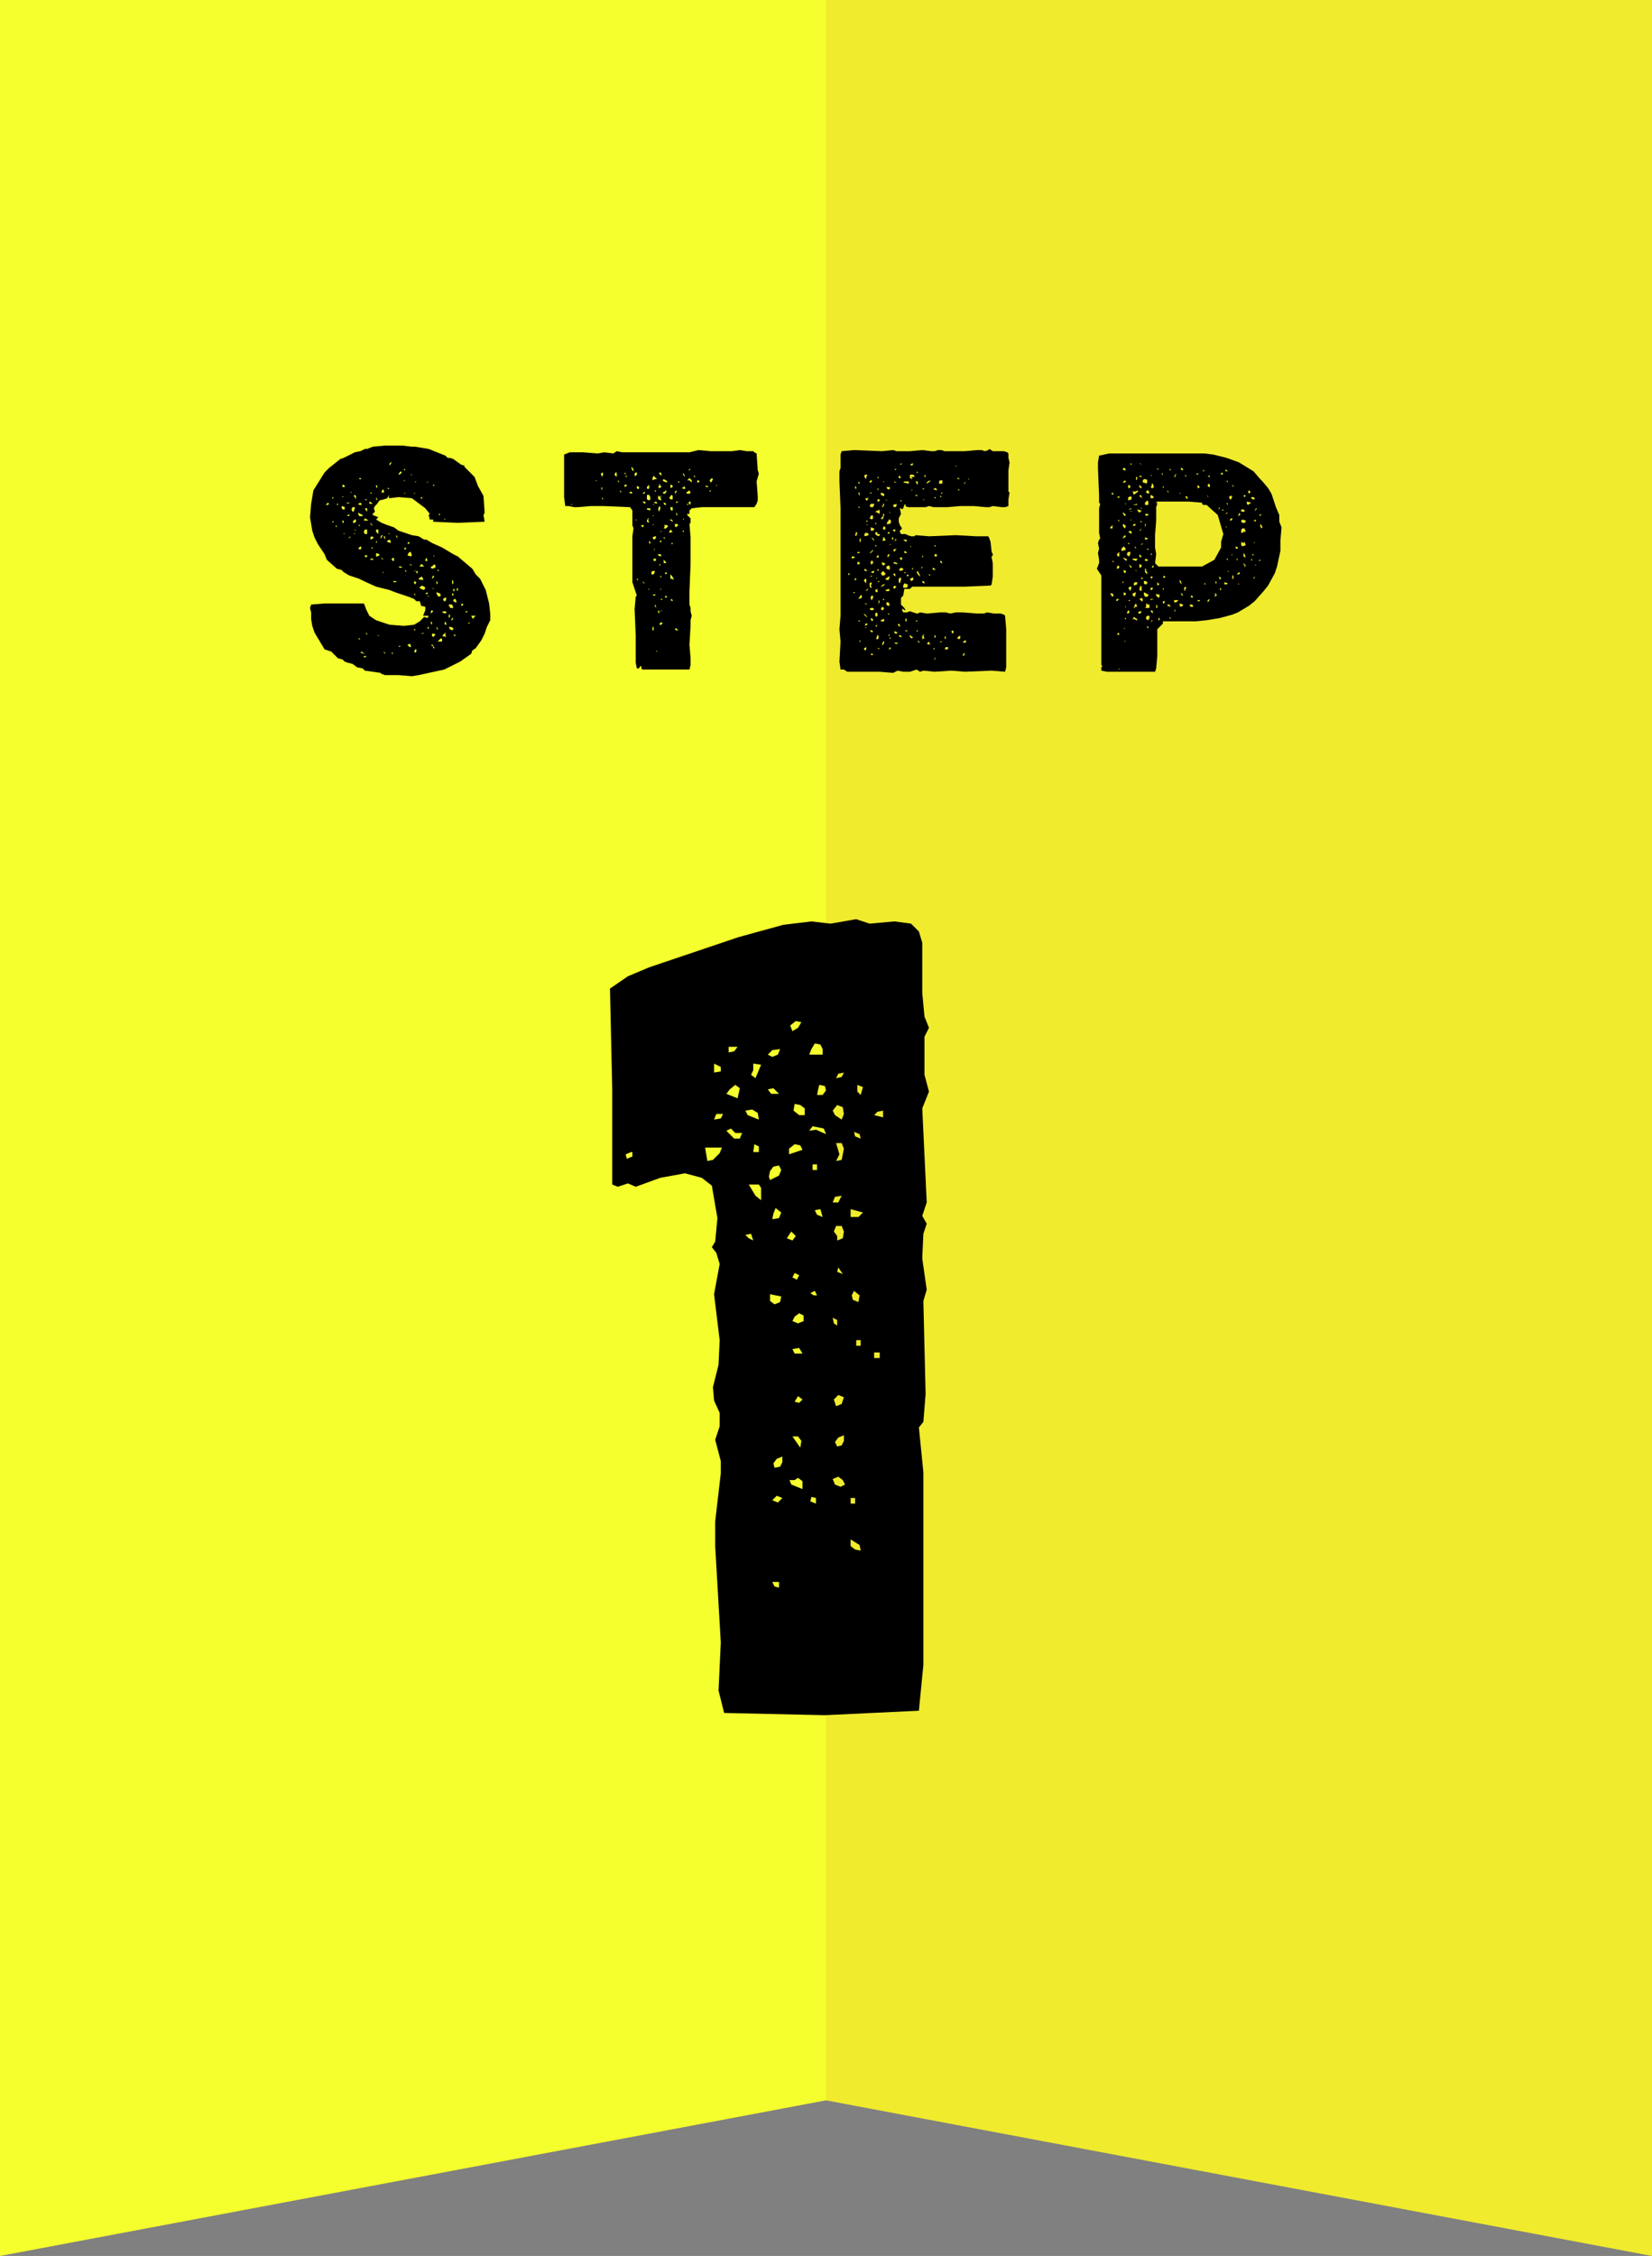 <?xml version="1.0" encoding="utf-8"?>
<!-- Generator: Adobe Illustrator 26.2.1, SVG Export Plug-In . SVG Version: 6.00 Build 0)  -->
<!DOCTYPE svg PUBLIC "-//W3C//DTD SVG 1.1//EN" "http://www.w3.org/Graphics/SVG/1.1/DTD/svg11.dtd">
<svg version="1.1" id="レイヤー_1" xmlns="http://www.w3.org/2000/svg" xmlns:xlink="http://www.w3.org/1999/xlink" x="0px"
	 y="0px" width="147.6px" height="201.5px" viewBox="0 0 147.6 201.5" style="enable-background:new 0 0 147.6 201.5;"
	 xml:space="preserve">
<rect x="0" y="0" width="147.6" height="201.5" fill="#808080" stroke="none"/>
<g>
	<g>
		<polygon style="fill:#F5FF2D;" points="73.8,187.6 0,201.5 0,0 73.8,0 		"/>
		<polygon style="fill:#F0EB2D;" points="147.6,201.5 73.8,187.6 73.8,0 147.6,0 		"/>
	</g>
	<g>
		<g>
			<path d="M43.3,46.6l-2.4,0.1l-2.2-0.1l0-0.2h-0.3L38.3,46l0.1-0.1L38,45.4l-1.2-0.9l-1.2-0.1l-0.8,0.1l-0.1-0.1l0.1-0.1l-0.1,0
				l-0.1,0.2l-0.3,0.1l-0.4,0.1L33.7,45l-0.2,0.2l-0.1,0.2l0.1,0.3l-0.2,0.2l0,0.1l0.5,0.2l-0.1,0.1l-0.1,0.1l0.5,0.3l0.5,0.2
				l0.6,0.2l0.4,0.3l1.2,0.4l0.6,0.1l0.5,0.3l0.2,0l0.5,0.3l0.9,0.4l1,0.6l0.4,0.2l1.3,1.1l0.3,0.5l0.4,0.4l0.5,1l0.3,1.2l0.1,0.9
				l0,0.6L43.5,56l-0.2,0.6L43,57.2l-0.5,0.7l-0.3,0.2l-0.1,0.3l-1,0.7l-1.4,0.7l-2.3,0.5l-0.6,0.1l-1.2-0.1l-1.2,0l-0.3-0.1
				L34,60.1l-1.4-0.2l-0.2-0.2l-0.5-0.1l-0.4-0.3l-0.4-0.1l-0.3-0.1l-0.2-0.2l-0.4-0.1l-0.6-0.6L29,58L28.4,57l-0.3-0.5l-0.2-0.6
				l-0.1-0.6l0-0.6l-0.1-0.4l0.1-0.3l1.2-0.1h2.5l1,0l0.1,0.2l0.1,0.3L33,55l0.6,0.4l0.6,0.2l0.6,0.2l1.3,0.1l0.9-0.1l0.5-0.3
				l0.4-0.4l0.3,0.1L38.3,55L38.2,55L37.9,55L37.8,55l0.2-0.5l0-0.3l-0.4-0.1L37.6,54l-0.1-0.3l-0.3,0L37,53.5l-0.5-0.2l-1.2-0.4
				l-0.5-0.2l-1.2-0.3l-1.1-0.5l-0.4-0.2l-0.3-0.1l-0.6-0.2l-0.5-0.3l-0.2-0.2l-0.4-0.1l-0.9-0.8L29,49.5l-0.6-0.9L28.1,48l-0.2-0.6
				l-0.2-1.2l0.1-1.2l0.2-1.2l1-1.6l0.4-0.4l1-0.8l0.3-0.1l1-0.5l0.5-0.1l0.4-0.2l0.2,0l0.5-0.2l1.1-0.1H36l0.8,0.1l0.3,0l1.2,0.2
				l1.5,0.6l0.2,0.2l0.2,0l0.3,0.1l0.7,0.5l0.3,0.1l0,0.1l0.4,0.4l0.4,0.4l0.1,0.1l0.3,0.8l0.5,0.9l0.1,1.5l-0.1,0.2L43.3,46.6z
				 M29.1,45.1l0.2,0l0.1-0.1l-0.1-0.1L29.2,45L29.1,45.1z M29.7,44.6L29.7,44.6l0.1-0.2h-0.1L29.7,44.6z M29.8,46.5l-0.1,0.1l0,0.1
				l0.1-0.1V46.5z M30,47.1l0.1-0.1L30,46.9l0,0.1L30,47.1z M30.1,45.1h0.1V45h-0.1V45.1z M30.8,43.5l0-0.1l-0.1-0.1h-0.1l0,0.2
				l0.1,0L30.8,43.5z M30.6,45.5l0.2,0l0-0.2l-0.2-0.1l-0.1,0.1L30.6,45.5z M30.7,44.4l-0.1-0.1l0,0.1L30.7,44.4z M30.7,46.7l0-0.1
				l0-0.1l-0.1,0v0.2L30.7,46.7z M30.8,47.7L30.8,47.7l-0.1-0.1l0,0.1L30.8,47.7z M31.3,44.9L31,44.9l0,0.1L31.3,44.9L31.3,44.9z
				 M31.1,46.1l0.1,0l0-0.2l-0.1,0.1L31,46L31.1,46.1z M31.1,48.1l0.2-0.1l0-0.1l-0.1,0.1L31.1,48.1z M31.3,44h0.1l0-0.1L31.3,44
				L31.3,44z M31.5,45.7l0.1,0l0.1-0.3v-0.1l-0.2,0l-0.1,0.2L31.5,45.7z M31.5,46.6l0.1,0.1l0.1,0l0.1-0.1l0-0.2l-0.1,0l-0.1,0.1
				L31.5,46.6z M31.6,47.7h0.1v-0.1L31.6,47.7L31.6,47.7z M31.8,44.6l0-0.3l-0.1-0.1l-0.1,0.1l0.1,0.1L31.8,44.6z M31.7,47.4
				L31.7,47.4l0.1-0.1h-0.1V47.4z M32,49l0.2,0.1l0.1-0.2l-0.1-0.1L32,49L32,49z M32.1,46.1l0.3,0l0-0.1L32,45.8l0,0.1L32.1,46.1z
				 M32,45l0.1,0.1l0.1,0l0.1,0l0-0.1l-0.1-0.1L32,45L32,45z M32,46.9l0.1,0.1l0.1-0.1L32,46.9L32,46.9z M32,57.1l0.2,0L32.1,57
				L32,57.1z M32.1,42.7l0,0.1h0.2l-0.1-0.1H32.1z M32.2,58.3l0.4,0.1l-0.3-0.2L32.2,58.3z M32.5,46.5l0.3,0l0.1,0l-0.1-0.1
				l-0.2-0.1L32.5,46.5z M32.6,44.6l0.1,0.1l0.1-0.1L32.6,44.6L32.6,44.6z M32.8,47.7L32.8,47.7v-0.4h-0.2l-0.1,0.2l0.1,0.2
				L32.8,47.7z M32.8,49.7l0-0.1l-0.2,0l0,0.1l0.1,0.1L32.8,49.7z M32.6,45.4l0.1,0.2l0.1,0.1v-0.3l-0.1,0L32.6,45.4z M32.6,58.7
				h0.1l0-0.1h-0.2V58.7z M32.8,56.7l0-0.1l-0.1-0.1v0.1L32.8,56.7L32.8,56.7z M33.3,45l-0.1-0.1L33,44.8l0,0.2L33.3,45z M33.3,47
				l-0.1-0.2l-0.1-0.1l0,0.1l0.1,0.1L33.3,47z M33.1,48.2l0.2-0.1l0.1-0.1l-0.2-0.1L33.1,48L33.1,48.2z M33.1,44.1h0.1V44h-0.1V44.1
				z M33.1,49h0.2l0-0.1l-0.1,0V49z M33.2,42.8l0.1,0.1L33.2,42.8L33.2,42.8z M33.4,50l-0.1-0.1h-0.2V50l0.1,0H33.4z M33.7,44.7
				l0-0.1l-0.1-0.2l0,0.1l0,0.1L33.7,44.7z M33.7,43.6v-0.2l-0.1-0.1l0,0.1l0,0.1L33.7,43.6z M33.8,47.7L33.8,47.7v-0.4h-0.2l0,0.2
				l0.1,0.1L33.8,47.7z M33.6,48.5l0.1-0.1l-0.1-0.1V48.5z M33.7,49.7L33.7,49.7l0.2-0.1l0-0.1l-0.3-0.1v0.3L33.7,49.7z M33.9,56.8
				l-0.2-0.1l0.1,0.1L33.9,56.8L33.9,56.8z M34,48.1l0.1-0.1l0.1-0.2l-0.1,0L34,48V48.1z M34,51L34,51l0.1-0.1L34,51L34,51z
				 M34.1,49.9l0.1,0.1l0-0.1l-0.1-0.1L34.1,49.9z M34.1,43.9l0,0.1l0.2,0v-0.2l-0.1-0.1L34.1,43.9z M34.2,42.1l0.1-0.1L34.2,42.1
				L34.2,42.1z M34.2,51.2L34.2,51.2l0.1-0.1h-0.1V51.2z M34.4,48.2l0-0.3l-0.1,0l0,0.1L34.4,48.2z M34.3,58.3l0.1,0.1l0-0.1
				l-0.1-0.1L34.3,58.3z M34.6,43.6l0.1,0.1l0.1-0.1L34.6,43.6L34.6,43.6z M34.6,48.3l0,0.1l0.3,0.1l0-0.2l-0.1-0.1L34.6,48.3z
				 M34.7,47.7h0.1v-0.1L34.7,47.7L34.7,47.7z M34.8,41.6l0.2-0.3l-0.1,0l-0.1,0.1L34.8,41.6z M35,49.9l0,0.1l0.1,0.1h0.1l0-0.3
				l-0.2,0.1L35,49.9z M35,58.4h0.1v-0.1H35V58.4z M35.1,51.9l0.1,0.1h0.2l0-0.1l-0.1,0L35.1,51.9z M35.5,48.1l0-0.2l-0.1-0.1l0,0.1
				L35.5,48.1z M35.6,42.4l0.1,0l0.2-0.2l-0.1-0.1l-0.1,0.1L35.6,42.4z M35.6,50.6l0.1,0.1l0.2,0l0-0.1L35.6,50.6z M35.8,57.7
				l-0.2,0l0.1,0.1L35.8,57.7z M36.1,43L36.1,43l0.1-0.1h-0.1V43z M36.1,42h0.1v-0.1h-0.1V42z M36.1,44.1h0.1V44L36.1,44.1
				L36.1,44.1z M36.1,49l0.1,0.1l0.1-0.1l-0.1-0.1L36.1,49z M36.3,51.1l0-0.1l-0.1-0.1L36.2,51L36.3,51.1z M36.5,48.6l0.1-0.1
				l-0.1-0.1l-0.1,0.1L36.5,48.6z M36.4,49.6l0.3,0.1l0.1-0.1l-0.1-0.3h-0.1l-0.1,0.1L36.4,49.6z M36.4,57.6l0.1,0.1l0.1,0.1l0.1,0
				l0-0.2l-0.1-0.1L36.4,57.6z M36.8,50.5l-0.1-0.1l-0.1,0l0.1,0.1L36.8,50.5z M36.8,42.5l0-0.1l-0.1-0.1L36.8,42.5L36.8,42.5z
				 M37,51.1l0.1-0.1l0-0.2l0,0.1L37,51.1z M37.1,52.2l0.1-0.2L37,51.9l0,0.2L37.1,52.2z M37.1,44.1L37,44v0.1L37.1,44.1z
				 M37.1,53.2l0-0.1l-0.1-0.1l0,0.1L37.1,53.2z M37,56.3h0.1v-0.1H37V56.3z M37.1,58.3l0.1-0.1l0-0.2L37.1,58l-0.1,0.2L37.1,58.3z
				 M37.1,43.1L37.1,43.1l0.1-0.1l-0.1,0L37.1,43.1z M37.2,51.2h0.1V51h-0.1V51.2z M37.5,50.6h0.4l-0.2-0.2h-0.1L37.5,50.6z
				 M37.8,51.8l0-0.1l-0.1-0.2l-0.2,0.1l-0.1,0.1l0.1,0.1l0.2-0.1l-0.1,0.1L37.8,51.8z M37.5,52.5l0.1,0.1l0.3,0.1l0.1-0.2l-0.1-0.1
				l-0.2-0.1l-0.1,0.1H37.5z M37.7,44.6v-0.2h-0.1l0,0.1L37.7,44.6z M37.6,56.6l0.2,0l0.1-0.1L37.6,56.6L37.6,56.6z M38,50.1h0.2
				l-0.1-0.3L38,50L38,50.1z M38,53l0.2,0.1v-0.2L38,53L38,53z M38.3,56.3v-0.2L38.3,56l-0.1,0l0,0.1l0.1,0.1L38.3,56.3z M38.1,43.1
				l0.1,0l0.1-0.1L38.1,43.1L38.1,43.1z M38.2,53.3h0.1v-0.1L38.2,53.3L38.2,53.3z M38.3,57.2L38.3,57.2l0-0.1L38.3,57.2z
				 M38.6,50.6l-0.1,0l0,0.1l0.1,0.1l0.3-0.1l0-0.2l-0.1-0.1L38.6,50.6z M38.5,54.8l0.1-0.1l0.1-0.1l-0.1-0.1l-0.1,0.1L38.5,54.8z
				 M38.6,55.8l0-0.2l-0.1-0.1l0,0.2L38.6,55.8z M38.7,57.6h-0.2l0.1,0.1l0.1,0L38.7,57.6z M38.5,43.5l0.1,0.1L38.5,43.5L38.5,43.5z
				 M38.6,51.7l0.1-0.1l0.1-0.1l-0.1-0.1l-0.1,0.2V51.7z M38.8,52.6l-0.2-0.1l0.1,0.1L38.8,52.6z M38.9,56.7l-0.1-0.1l-0.2,0l0,0.2
				l0.1,0.1L38.9,56.7z M38.7,43.4h0.1v-0.1h-0.1V43.4z M38.7,49.7h0.1v-0.1L38.7,49.7L38.7,49.7z M38.7,57.9h0.1l0-0.1l-0.1-0.1
				L38.7,57.9z M39,52.2l0.1-0.1V52l-0.1-0.1l0,0.1V52.2z M39.2,53.3l0.2-0.1l-0.1-0.2l-0.3-0.1l0,0.1l0.1,0.2L39.2,53.3z
				 M39.1,56.3v-0.2l-0.1-0.1l0,0.1L39.1,56.3z M39.1,51h0.1v-0.1h-0.1V51z M39.1,57.3l0.2,0l0.2,0l0-0.2l-0.1-0.1l-0.1,0.1
				L39.1,57.3z M39.2,46h0.1v-0.1h-0.1V46z M39.5,54.7l0.3,0.1l0.1-0.1l-0.1-0.1l-0.2,0L39.5,54.7L39.5,54.7z M39.5,56.8l0.4,0.1
				l-0.1-0.1v-0.3l-0.2,0.2L39.5,56.8z M39.6,53.5l0,0.1l0.1,0.1l0.1,0l0.1-0.3l-0.2,0L39.6,53.5z M39.9,55.8l-0.1-0.3l-0.1,0.2
				l0.1,0.1L39.9,55.8z M39.8,57.8h-0.1H39.8L39.8,57.8z M39.8,46.4l-0.1-0.1l0,0.1L39.8,46.4z M40.1,55.2l0.1-0.1l0-0.2l-0.1,0
				L40.1,55.2z M40.2,54.3h0.2l0.1,0L40.4,54L40.1,54l0,0.1l0.1,0.1V54.3z M40.4,56.3l0.1-0.1l0-0.1L40.3,56h-0.2l0.1,0.2L40.4,56.3
				z M40.4,52.2l0.1-0.1l0-0.2l-0.1-0.1l0,0.2l0,0.1L40.4,52.2z M40.3,53.2h0.2l0-0.2l-0.1,0V53.2z M40.4,55.4l0.1-0.2l-0.1,0
				l-0.1,0.2L40.4,55.4z M40.5,52.6l0,0.2l0.1,0l0-0.2L40.5,52.6L40.5,52.6z M40.5,53.7l0.2,0.1h0.1l-0.1-0.3h-0.1l-0.1,0.1
				L40.5,53.7z M40.5,56.7l0.1,0.1l0.1,0l0-0.1l-0.2,0L40.5,56.7z M40.9,52.8l0-0.3l-0.1,0.1l0,0.1L40.9,52.8z M41.2,54l0,0.1l0.1,0
				l0.1-0.1l-0.1-0.1L41.2,54z M41.8,54.6l-0.2,0l0,0.1l0.1,0L41.8,54.6z M41.8,55.7l0.1,0l0.1-0.1h-0.1L41.8,55.7z M42.3,55.3v-0.1
				l0.1-0.1l0.1-0.1h-0.4l0.1,0.2L42.3,55.3z"/>
			<path d="M67.6,40.5l0.1,1.5l0.1,0.3L67.6,43l0.1,1.3l0,0.4L67.6,45l-0.2,0.3h-4.7l-0.9,0.1l-0.2,0.2v0.3h-0.2V46l0.2,0.2l0.1,0.1
				l0,0.4l-0.1,0.1l0.1,1.2v2.4l-0.1,2.4V54l0.1,0.3l0,0.3l0.1,0.4l-0.1,0.4l0,0.5l-0.1,1.7l0.1,1.2l0,0.6l-0.1,0.4h-4.2l-0.1-0.1
				v-0.2l-0.1,0l-0.1,0.2h-0.2l-0.1-0.5v-2.4l-0.1-2.4l0.1-1.1l0.1-0.1L56.5,52v-4.1l0.1-0.7l-0.1-0.3v-1.3l-0.2-0.3l-2.4-0.1h-1.1
				l-1.2,0.1l-0.3,0l-0.5-0.1l-0.3,0l-0.1-0.8l0-1.2l0-1.2l0-1.1l0-0.3l0.5-0.2l1.2,0l1.3,0.1l0.6-0.1l0.8,0.1l0.3-0.2l0.5,0.1h4.8
				l1.2,0l0.8-0.2l1.1,0.1h1.9l0.7-0.1l0.6,0.1l0.6,0l0.1,0.1L67.6,40.5z M51,45.1l0.1,0l0-0.1L51.1,45L51,45.1z M53.2,42.9l0.1,0.1
				l0-0.1L53.2,42.9L53.2,42.9z M53.7,43.6l0.1,0.2l0-0.3L53.7,43.6L53.7,43.6z M53.8,42.6l0.1-0.3l-0.1-0.1l-0.1,0.1v0.1L53.8,42.6
				z M53.8,44.6l0.1,0l-0.1-0.2L53.8,44.6z M55.1,42.6v-0.4H55l-0.1,0.2l0.1,0.1L55.1,42.6z M55.3,43.1l0-0.1l-0.1-0.1L55.2,43
				L55.3,43.1z M55.4,43.9l0.1,0.1l0-0.1l-0.1-0.1L55.4,43.9z M55.8,42.3l0.1,0.1l0-0.1l-0.1-0.1L55.8,42.3z M55.8,43.3v0.2l0.2-0.1
				l0-0.1l-0.1,0L55.8,43.3z M55.9,41.4L55.9,41.4L55.9,41.4L55.9,41.4L55.9,41.4z M55.9,42.6l0.1,0l0-0.1l-0.1,0L55.9,42.6z
				 M56.2,44l0.2,0.1l0.1-0.1l-0.1-0.1L56.2,44L56.2,44z M56.6,42l0-0.1l-0.1-0.1l0-0.1l-0.1,0.1l0.1,0.2l0.1,0.1L56.6,42z
				 M56.8,46.5l0.1-0.1h-0.1L56.8,46.5z M56.8,42.5l0.1-0.1l0-0.2h-0.1l-0.1,0.1V42.5z M57.1,43.6l0-0.1l-0.2-0.1v0.2l0.1,0.1
				L57.1,43.6z M56.9,51.8h0.1v-0.1h-0.1V51.8z M57.4,44.1h0.2l0-0.2L57.5,44L57.4,44.1z M57.7,44.9l-0.1-0.1h-0.2l0.1,0.1l0.1,0.1
				L57.7,44.9z M57.5,47.1v-0.2h-0.2V47L57.5,47.1z M57.6,52.1l-0.2-0.2l0.1,0.2H57.6z M58,43.6l0-0.1v-0.2L58,43.3l-0.1,0.1
				l-0.1,0.1v0.1l0.1,0.1L58,43.6z M57.8,45.4l0,0.1l0.3,0.1l0-0.2l-0.1,0L57.8,45.4z M58,46.7l-0.1-0.3l0.1-0.1h-0.1l-0.1,0.2
				l0,0.1L58,46.7z M57.8,44.6l0.2,0.1l0.1-0.1v-0.2L58,44.2h-0.2l0,0.1L57.8,44.6z M58,52.6l-0.1,0l0.1,0.1L58,52.6z M58.1,48.6
				v-0.2l-0.1-0.1l0,0.2L58.1,48.6z M58,42.4L58,42.4v-0.2V42.4z M58.4,56.3V56l-0.1,0l0,0.3L58.4,56.3z M58.5,42h-0.2H58.5L58.5,42
				z M58.3,42.9l0.2-0.1l0.2,0l-0.2-0.2l-0.1-0.1l-0.1,0.2V42.9z M58.5,45.1L58.5,45.1L58.3,45l0.1,0.1H58.5z M58.3,46.1h0.1V46
				L58.3,46.1L58.3,46.1z M58.3,48l0.1,0.2l0.2-0.1l0-0.2l-0.1,0L58.3,48z M58.4,51.3l0.1-0.2V51L58.3,51l-0.1,0.1v0.2L58.4,51.3z
				 M58.3,46.9h0.1v-0.1L58.3,46.9L58.3,46.9z M58.3,53.2h0.2l0.1-0.1h-0.2L58.3,53.2z M58.4,43.9h0.2l0-0.1h-0.1V43.9z M58.4,44.9
				l0.3,0.1l0-0.1l-0.1-0.1L58.4,44.9z M58.4,49.1h0.1V49L58.4,49.1L58.4,49.1z M58.6,54.3l0-0.2l-0.1-0.1l0,0.1L58.6,54.3z
				 M58.6,50.1l0-0.2l-0.2,0v0.2L58.6,50.1z M58.6,58.2h0.1v-0.1L58.6,58.2L58.6,58.2z M58.8,44.6l0.3,0.1L59,44.4l-0.1-0.1l-0.1,0
				V44.6z M58.9,43.6l0.2-0.1l-0.2-0.3v0.2l-0.1,0.1L58.9,43.6z M58.9,45.7l0.1-0.3L59,45.3l-0.1-0.1l-0.1,0.3L58.9,45.7z
				 M58.8,49.6l0.2,0.1l0.1-0.1l-0.1-0.1l-0.2,0L58.8,49.6z M58.9,54.8l0-0.2l-0.1-0.1v0.2L58.9,54.8z M58.9,42.2l0,0.1l0.1,0.1
				l0.1,0.1v-0.2l-0.1-0.1L58.9,42.2z M58.9,46.5l0.1,0.1L58.9,46.5L58.9,46.5z M58.9,48.4h0.2l0-0.1l-0.1,0L58.9,48.4z M58.9,50.5
				H59l0-0.1l-0.1,0L58.9,50.5z M58.9,55.8l0.2,0l0.1-0.2L59,55.6L58.9,55.8z M59,44.3l0.1,0.1v-0.1L59,44.3L59,44.3z M59,47.5h0.1
				v-0.1L59,47.5L59,47.5z M59.1,51.6l0-0.1L59,51.4v0.1L59.1,51.6z M59.2,53.5H59l0.1,0.1L59.2,53.5z M59,52.7l0.1-0.1L59,52.6
				V52.7z M59,54.6h0.1v-0.1L59,54.6L59,54.6z M59.6,43.9l-0.1-0.1l-0.1,0.1L59.2,44l0.1,0.1l0.1,0l0.1-0.1V43.9z M59.3,44.9l0,0.1
				l0.1,0.1h0.1l0-0.1l-0.1-0.1L59.3,44.9z M59.3,46.9l0.1,0.1l-0.1,0.2l0.2,0l0.2-0.2l-0.1-0.1l-0.1,0L59.3,46.9z M59.3,48.1h0.1
				V48h-0.1V48.1z M59.5,50.3l0-0.1l-0.1-0.1L59.3,50l0,0.3L59.5,50.3z M59.6,43.1l0-0.1l-0.1-0.1l-0.2-0.1l-0.1,0.1l0.1,0.1
				L59.6,43.1z M59.4,53.3l0.1,0.1l0.1-0.1l-0.1-0.1L59.4,53.3z M59.4,51.2l0.1,0.1l0.1-0.1l-0.1-0.1L59.4,51.2z M59.8,44.5l0.1,0.1
				l0.2,0v-0.3L60,44.2l-0.1,0.1L59.8,44.5z M59.8,46.4l0.3,0.2l0-0.1l-0.1-0.1l-0.1,0L59.8,46.4z M59.8,47.6l0.3-0.1l-0.1-0.1
				l-0.1-0.1l-0.1,0.2V47.6z M60.1,51.8l0.1-0.1L60,51.4l-0.1-0.1l0,0.3l0,0.1H60.1z M59.9,43.6l0.2-0.1l0-0.1l-0.1-0.1l-0.1,0
				l0,0.2L59.9,43.6z M60.1,45.6v-0.3L60,45.3h-0.1l0,0.2l0.1,0.1L60.1,45.6z M60.1,53.7l0-0.1L60,53.5l-0.1,0.1L60.1,53.7z
				 M60.1,48.6l0-0.1l-0.1,0l0,0.1L60.1,48.6z M60.3,44.1l0.1-0.1l0.1-0.2l-0.2,0.1V44.1z M60.3,56.2l0.1,0.1l0.2,0l-0.1-0.1
				l-0.1-0.1L60.3,56.2z M60.6,44.8h-0.2l0,0.1h0.1L60.6,44.8z M60.4,47.1l0.1-0.1l0.1-0.1l-0.1-0.1l-0.2,0V47L60.4,47.1z
				 M60.4,55.1L60.4,55.1l0.1-0.1L60.4,55.1L60.4,55.1z M60.5,46.1L60.5,46.1l0-0.2l-0.1-0.1l0,0.1L60.5,46.1z M60.5,43.1h0.2l0-0.1
				l-0.1,0V43.1z M60.9,43.6l0.3,0.1l0-0.2l-0.1-0.1l0,0.1L60.9,43.6L60.9,43.6z M61.2,42.6l-0.1-0.3L61,42.3l0.1,0.2L61.2,42.6z
				 M61,46.4h0.1v-0.1L61,46.4L61,46.4z M61,47.5h0.1v-0.1H61V47.5z M61,44.4L61,44.4l0.1-0.1L61,44.4L61,44.4z M61.4,44.1h0.2
				l0.1-0.1l-0.1-0.2L61.3,44L61.4,44.1z M61.4,42.9h0.2l0.2,0.2l0-0.2l-0.2-0.2L61.4,42.9z M61.4,45.1h0.1V45h-0.1V45.1z M61.5,42
				l0.1,0l0.1-0.1l-0.1,0L61.5,42z M61.5,44.9l0.2,0.2l0-0.1v-0.2h-0.1L61.5,44.9z M62,42.6h0.1v-0.1H62V42.6z M62.4,43.1l0.1-0.1
				l-0.1-0.1l-0.1,0l0,0.2L62.4,43.1z M63,43.4l0.1,0.1l0.2,0l-0.1-0.1H63z M63.4,42.9l0.1,0.2l0.1-0.1l0.1-0.2l-0.1-0.1l-0.1,0.1
				L63.4,42.9z M63.4,43.9h0.1v-0.1h-0.1V43.9z M63.9,43.4l0.1,0l0.1-0.1L63.9,43.4L63.9,43.4z M63.9,44.4L63.9,44.4L63.9,44.4
				L63.9,44.4L63.9,44.4z"/>
			<path d="M90.1,40.5l0,0.4l0.1,0.4l-0.1,0.7v1.7l0,0.2l0.1,0.1l-0.1,0.6l0,0.5l0,0.1l-0.3,0.1l-0.3,0l-0.8-0.1l-0.3,0.1l-0.3,0
				L87,45.2l-1.2,0l-1.2,0.1l-1.2,0l-0.4-0.1l-0.3,0.1l-1.6,0l-0.2-0.1V45l-0.1,0.1l-0.1,0.3l-0.1,0.1l-0.1-0.1l-0.1,0l0.1,0.5
				l-0.2,0.4l0,0.3l0.1,0.3l0.2,0.3l-0.2,0.2l0,0.1l0.1,0.2l0.4,0l0.2,0.1l0.3,0.1l0.3,0l0.1-0.1l1.2,0.1l2.4-0.1l1.8,0.1h1.1
				l0.1,0.2l0.1,0.3l0.1,0.9l0.1,0.2l0,0.1l-0.1,0.1l0,0.1l0.1,0.5l0,1.2l-0.1,0.7l-0.1,0.1l-2.3,0.1h-4.7l-0.2,0.2h-0.5l-0.1,0.6
				l-0.2,0.2l0,0.2v0.4l0.1,0.1l0.2,0.2l0.1,0.2l-0.1,0l-0.1-0.1l-0.1,0l0,0.1l0.1,0.2h0.3l0.3-0.1l0.6,0.2H82l0.2-0.1l0.6,0.1
				l1.2-0.1l0.5,0l0.4,0.1l0.5-0.1l0.6,0l1.3,0.1l0.6,0l0.3-0.1l0.6,0.1l0.6,0l0.3,0.1l0.1,0.1l0.1,1.2v2.4l0,1L89.8,60l-1.2-0.1
				L86.2,60L85,59.9L83.5,60l-1-0.1l-0.3,0.1l-0.3-0.2L81.3,60h-0.6l-0.5-0.1l-0.4,0.2l-1.2-0.1l-1.2,0L75.7,60l-0.3-0.2l-0.3,0
				L75,59.1l0.1-1.8L75,56.2l0.1-1.2v-9.6L75,43l0-0.9l0.1-0.3l0-0.9l0-0.3l0.1-0.3l1.1-0.1l2.5,0.1l1-0.1l0.3,0.1h1.2l1.1-0.1
				l0.8,0.1h0.3l0.3-0.1h0.3l0.3,0.1h1.8l1.1-0.1l0.4,0l0.3,0.1l0.3-0.1l0.1-0.1l0.3,0.2l1,0l0.3,0.1L90.1,40.5z M75.8,51.4l0.1-0.1
				l0-0.1l-0.1,0l0,0.1L75.8,51.4z M76.1,49.7l0,0.2l0.3-0.1l-0.1-0.1l-0.2,0L76.1,49.7z M76.2,52.9l0.1,0.1l0.1-0.1l-0.2,0
				L76.2,52.9z M76.5,47.9l0.1-0.3l-0.1-0.1l-0.1,0.3L76.5,47.9z M76.3,51.8h0.2l0-0.1l-0.1-0.1l0,0.1L76.3,51.8z M76.5,43.7
				L76.5,43.7l0-0.2l-0.1-0.1l0,0.2L76.5,43.7z M76.8,43.2l0-0.1L76.7,43l0,0.2L76.8,43.2z M76.8,49.4v-0.1h-0.2l0,0.1L76.8,49.4z
				 M76.8,50.4l0-0.2h-0.2l0,0.2L76.8,50.4z M76.8,44.3l0-0.3L76.7,44v0.1L76.8,44.3z M76.7,53.5l0.3-0.1v-0.2l-0.1-0.1l0,0.1
				l-0.1,0.1L76.7,53.5z M76.7,45.3l0.1,0.1l0-0.1l-0.1-0.1L76.7,45.3z M76.9,55.5L76.9,55.5l-0.2-0.1l0,0.1L76.9,55.5z M76.8,57.4
				L76.8,57.4l0.1-0.2h-0.1V57.4z M76.8,48.4l0.1,0l0-0.1l0-0.2l-0.1,0l0,0.1L76.8,48.4z M77.2,47.8l0.1,0.1l0.3-0.1l0-0.1l-0.1-0.1
				h-0.1l-0.1,0L77.2,47.8z M77.2,50.9l0.1,0.1l0.2,0l-0.1-0.1l-0.1-0.1L77.2,50.9z M77.2,51.9l0.2,0.2v-0.4l-0.1,0l-0.1,0.1
				L77.2,51.9z M77.5,54l-0.1-0.1h-0.2L77.5,54L77.5,54z M77.5,55.1l-0.3-0.3v0.1l0.2,0.2H77.5z M77.2,57.9v0.1l0.1,0.1l0.1-0.1
				l0-0.2L77.2,57.9z M77.2,42.5l0.1,0.2l0.1,0.1l0-0.2l0.1-0.2l-0.1,0l-0.1,0L77.2,42.5z M77.3,56.1h0.1l0-0.1L77.3,56.1L77.3,56.1
				z M77.3,44.5l0.1,0.2h0.1l0.1-0.3l-0.1,0.1L77.3,44.5z M77.3,52.8l0.2-0.1l0.1-0.1h-0.1l-0.1,0.1L77.3,52.8z M77.3,55.8
				L77.3,55.8l0,0.1l0.2-0.1v-0.1H77.3L77.3,55.8z M77.5,46.6l0-0.1l-0.1,0l0,0.1L77.5,46.6z M77.4,46.9h0.1v-0.1L77.4,46.9
				L77.4,46.9z M77.7,43.1l0.1,0l0.1-0.1l0-0.1l-0.1,0L77.7,43L77.7,43.1z M77.7,45.2l0.1,0.1l0.2,0l0.1-0.2l0-0.1l-0.1,0L77.8,45
				L77.7,45.2z M77.7,52.3l0,0.1l0.1,0.1l0.1,0l-0.1-0.2l0.1-0.2l-0.1-0.1l-0.1,0.1L77.7,52.3z M77.9,44h-0.2l0.1,0.1L77.9,44z
				 M77.7,46.3l0.2,0.1l0.1-0.1v-0.2L77.9,46l-0.1,0.1L77.7,46.3z M77.8,47.4l0.2,0l0.1-0.1l0-0.1l-0.3-0.1l0,0.1L77.8,47.4z
				 M77.7,49.4l0.1,0l0.1-0.1l0.1-0.1L78,49.1l-0.1,0.1L77.7,49.4z M77.7,51.5h0.2l0-0.1L77.7,51.5L77.7,51.5z M77.9,53.6l0.1-0.2
				v-0.2h-0.1l-0.1,0.1l0,0.1l0,0.1L77.9,53.6z M77.7,54.4l0.1,0.1l0.2,0l0.1-0.1L78,54.3h-0.2L77.7,54.4z M77.7,56.3l0.1,0.1
				l0.1,0.1l0.1-0.1l-0.1-0.1L77.7,56.3z M77.9,50.4l0.1-0.1l0-0.2L78,50.1l-0.2,0l0,0.3L77.9,50.4z M77.8,51.1L77.8,51.1l0.2,0.1
				l0.1-0.1v-0.1L78,51L77.8,51.1L77.8,51.1z M78,58.5L78,58.4l-0.2,0l0,0.1L78,58.5z M78.1,48.3v-0.1L77.9,48l0,0.1l0.1,0.1
				L78.1,48.3z M77.9,55.5l0.1-0.1l0-0.1l-0.2-0.1l0,0.1L77.9,55.5z M78.2,45.7l0.4,0.2l0-0.1v-0.2l-0.1-0.1l0,0.1l-0.1,0L78.2,45.7
				z M78.2,46.8l0.1,0v-0.1l-0.1,0V46.8z M78.2,47.7l0.1,0.1l0.2,0.1l0.1-0.1l0-0.1l-0.2,0v-0.1l-0.1-0.1l-0.1,0.1L78.2,47.7z
				 M78.2,48.8l0.1,0v-0.1l-0.1,0V48.8z M78.2,55.9l0.1,0.1l0.1-0.2L78.2,55.9L78.2,55.9z M78.2,52.7v0.1l0.1,0.1l0.1,0l0-0.3
				L78.2,52.7z M78.2,55l0.1,0.1l0.1-0.1l0-0.2l-0.1-0.1l-0.1,0.1L78.2,55z M78.3,50.9l0.2,0.1v-0.2l-0.1,0.1L78.3,50.9z M78.3,51.7
				l0.1-0.1l-0.1,0L78.3,51.7z M78.4,57.1l0.1-0.1l0-0.1l0-0.1l-0.1-0.1l-0.1,0.3l0,0.1L78.4,57.1z M78.5,49.8L78.5,49.8l0-0.2
				l-0.1,0l-0.1,0.2L78.5,49.8z M78.5,42.7v-0.1h-0.1l0,0.1L78.5,42.7z M78.4,43.8l0.1-0.1l-0.1-0.1L78.4,43.8z M78.4,44.8h0.1
				l0.1-0.1v-0.1h-0.2L78.4,44.8z M78.5,54l0.1-0.3l-0.1-0.1L78.5,54L78.5,54z M78.4,51.9l0.1,0.1l0.1-0.1L78.4,51.9L78.4,51.9z
				 M78.6,57.9h-0.2l0.1,0.1L78.6,57.9z M78.7,44l0,0.2l0.2,0.1l0.1,0l0-0.2l-0.3-0.1L78.7,44z M78.7,45.2l0.2,0.1l0.1-0.2l0-0.1
				l-0.1,0l0,0.2L78.7,45.2z M78.7,46.3l0.1,0.1l0.1-0.1l0.1-0.3L79,45.9l-0.1,0l0,0.2L78.7,46.3z M79.1,50.3h-0.1l-0.2-0.1l0,0.2
				l0.1,0.1H79L79.1,50.3z M78.8,51.4l0.2,0l0.1-0.1l0-0.1L78.9,51l-0.2,0.2L78.8,51.4z M78.7,52.4h0.1l0.3-0.2L79,52.2h-0.1
				l-0.1,0.1L78.7,52.4z M78.7,55.5H79l0-0.2l-0.1,0l-0.2,0.1L78.7,55.5z M78.7,58.3l0.1,0.1L78.7,58.3L78.7,58.3z M78.8,48.3l0.3,0
				l0-0.1L79,48l-0.1,0v0.2L78.8,48.3z M78.8,54.5l0.1,0l0.1-0.2l-0.2-0.1l-0.1,0.2L78.8,54.5z M78.8,57.6l0.1,0l0.1-0.2l0-0.1
				l-0.1,0L78.8,57.6L78.8,57.6z M78.9,43l0.1,0.1L79,43L78.9,43L78.9,43z M78.9,53.6H79v-0.1h-0.1V53.6z M78.9,47.3l0.2,0l0-0.2
				L79,47l-0.1,0.1L78.9,47.3z M79.3,44.7l-0.2-0.1l0.1,0.1L79.3,44.7z M79.1,51.7l0.1,0.1l0.2,0l0.1-0.3l-0.1,0L79.1,51.7z
				 M79.1,52.7l0.1,0.1l0.2,0l0.1-0.1l-0.1-0.1L79.1,52.7z M79.2,46.8h0.3l0.1-0.1l0-0.2l-0.1-0.1l-0.1,0l0,0.1l-0.1,0.1L79.2,46.8z
				 M79.2,50.8l0.3,0.1l0-0.1v-0.2l-0.1-0.1l-0.2,0.1L79.2,50.8z M79.2,43.5l0.1,0.2h0.2v-0.2l-0.1,0L79.2,43.5z M79.5,54.1
				l-0.1-0.3h-0.2l0,0.2l0.1,0.1L79.5,54.1z M79.3,47.6l0.1,0.1l0.1-0.1l-0.1-0.1L79.3,47.6L79.3,47.6z M79.3,49.8l0.1-0.1l0.1-0.2
				l-0.1,0l-0.1,0.1V49.8z M79.3,54.8l0.1,0.1l0.1-0.1L79.3,54.8L79.3,54.8z M79.5,56.8l-0.1-0.2l0,0.2L79.5,56.8z M79.6,45.8
				l-0.2-0.1l0.1,0.1L79.6,45.8z M79.4,58l0.1,0l0.1-0.1l-0.1-0.1L79.4,58z M79.6,48.6l-0.1,0l0,0.1L79.6,48.6z M79.5,57.1
				L79.5,57.1l0.1-0.1l-0.1-0.1L79.5,57.1z M79.7,48.2h0.1l0-0.2h-0.1L79.7,48.2z M79.8,45.2l0.1,0.1H80l0.1-0.1l0-0.2l-0.3,0.1
				L79.8,45.2z M79.8,47.3l0,0.1l0.1,0.1l0.1-0.1l0-0.1h-0.2L79.8,47.3z M79.8,49.1l0.1,0.2l0.2-0.3L79.8,49.1L79.8,49.1z
				 M79.8,50.3l0.3,0.1l0.1-0.1l-0.3-0.1L79.8,50.3z M80,51.5L80,51.3l-0.1-0.1l-0.1,0.1l0.1,0.1L80,51.5z M79.8,52.5l0.1,0.1
				l0.1-0.1l0.1-0.1l-0.2-0.1L79.8,52.5L79.8,52.5z M80.2,56.5l-0.2-0.1l-0.1,0l0,0.1l0.1,0.1l0.1,0L80.2,56.5z M80.2,57.4h-0.3
				l0-0.1l0,0.1l0.1,0.1h0.2L80.2,57.4z M80.1,43.1L80.1,43.1l-0.2-0.1l0,0.1L80.1,43.1z M80.1,41.9h-0.2L80,42L80.1,41.9z
				 M79.9,48.4l0.1-0.1l0.1-0.1l-0.1-0.1l0,0.1L79.9,48.4z M80.3,42.6l0,0.1l0.2,0l-0.1-0.2H80.3z M80.6,49.9l0-0.1l-0.1,0h-0.1
				l0,0.1l0.1,0.1H80.6z M80.3,50.9l0.2,0.1l0.2-0.1v-0.1l-0.2-0.1l-0.1,0.1L80.3,50.9z M80.3,51.7v0.2l0,0.1l0.1,0.1l0.1-0.3v-0.2
				l-0.1,0L80.3,51.7z M80.4,43.8l-0.1-0.1v0L80.4,43.8z M80.4,56l0-0.2l-0.1-0.1l-0.1,0.1L80.4,56z M80.4,41.5h0.1l0.1-0.1l-0.1,0
				L80.4,41.5z M80.4,44.7l0.1,0.1l0.1-0.1L80.4,44.7L80.4,44.7z M80.6,56.9l-0.1-0.1l-0.1-0.1l-0.1,0.1l0.1,0.1L80.6,56.9z
				 M80.7,43.1l0.5,0.1V43l-0.3,0l-0.1,0L80.7,43.1z M80.7,48.2l0.1,0.1l0.2,0.1l0-0.2l-0.1,0L80.7,48.2z M80.7,52.3l0,0.2l0.3,0
				l0.1-0.1l0-0.2l-0.3-0.1L80.7,52.3z M81,49.4v-0.1l-0.2-0.1l0,0.2L81,49.4z M80.8,51.2h0.1l0-0.1h-0.1L80.8,51.2z M80.9,55.5H81
				l0-0.2l-0.1-0.1l0,0.1L80.9,55.5z M81.1,56.3h-0.2l0,0.1h0.1L81.1,56.3z M81.1,51.5l0.1-0.1l-0.1-0.1L81,51.4L81.1,51.5z
				 M81.3,41.5l0.2,0.1l0.1-0.2h-0.1L81.3,41.5z M81.3,42.4l0,0.3l0.2,0.1l0-0.1l-0.1-0.1h0.3l0-0.1l-0.1-0.1h-0.1L81.3,42.4z
				 M81.4,48.9l0-0.1l-0.1-0.1L81.4,48.9L81.4,48.9z M81.3,51.7l0.1,0.2l0.2-0.1l0-0.2l-0.1,0L81.3,51.7z M81.6,56.9h-0.1l-0.2-0.2
				l0,0.2l0.1,0.1h0.1L81.6,56.9z M81.5,43.8v-0.1l-0.1,0.1L81.5,43.8z M81.5,50.9l0.1-0.1l-0.1-0.1L81.5,50.9L81.5,50.9z M81.8,43
				l0.1,0.2l0.1,0.1v-0.3L81.8,43z M81.8,44.3H82l-0.1-0.1l-0.1,0V44.3z M81.8,55.5H82l-0.1-0.1L81.8,55.5L81.8,55.5z M81.9,56.4
				l0.1,0l0-0.1l-0.1,0L81.9,56.4z M82,42.3l0-0.1l-0.1-0.1v0.1L82,42.3z M82.2,51.5l0-0.1l-0.1-0.2L82,51l-0.1,0.1l0.1,0.2
				L82.2,51.5z M82,48.4L82,48.4L82,48.4L82,48.4L82,48.4z M82.2,57.4L82,57.2l0,0.1l0.1,0.1L82.2,57.4z M82.3,50.8l0.1-0.1l0.1-0.1
				l-0.2,0.1L82.3,50.8z M82.4,57.1l0.2-0.1l-0.1-0.2l0.1-0.1l-0.1,0l-0.1,0.1l0,0.1L82.4,57.1z M82.4,43.7h0.2l-0.1-0.1L82.4,43.7
				L82.4,43.7z M82.4,49.8l0.1-0.1l-0.1-0.1V49.8z M82.5,52.1l0.1,0l0-0.1l-0.1-0.1l-0.1,0l0,0.1L82.5,52.1z M82.5,44.7L82.5,44.7
				l0.1-0.1h-0.1V44.7z M82.6,42.6h0.1l0-0.1l-0.1-0.1V42.6z M82.8,57.5l0.3,0.1L83,57.3L83,57.3l-0.1,0.1L82.8,57.5z M82.8,43.2
				l0.3-0.2l0-0.1L82.9,43l-0.1,0.1L82.8,43.2z M83.1,51.4l0-0.1l-0.1,0l0,0.1L83.1,51.4z M83.6,50.9L83.6,50.9l-0.2-0.2l-0.1,0.1
				l0.1,0.1L83.6,50.9z M83.4,43.7l0.3,0.1l0-0.1l-0.1-0.1l-0.1,0L83.4,43.7z M83.5,57l0.1-0.1l0-0.1l-0.1-0.1l0,0.2l0,0.2L83.5,57z
				 M83.7,49.7l0-0.2h-0.2l0,0.2H83.7z M83.4,58h0.1v-0.1h-0.1V58z M83.5,59l0.1-0.3l-0.1,0.1l0,0.1L83.5,59z M83.5,44.5h0.1v-0.1
				h-0.1V44.5z M83.5,48.8h0.1v-0.1h-0.1V48.8z M83.9,43.2h0.3v-0.3l-0.2,0L83.9,43L83.9,43.2z M84.1,44.4l0-0.1l-0.1,0l0,0.1
				L84.1,44.4z M84.2,50.3l-0.1-0.2L84,50.1l0,0.1l0.1,0.1L84.2,50.3z M84.2,44.1l0-0.1l-0.1,0l0,0.1L84.2,44.1z M84.2,57.3L84,57.3
				v0.1L84.2,57.3z M84.5,57.1v-0.2l0-0.1l-0.1,0.1V57L84.5,57.1z M84.4,58h0.3v-0.2l-0.2,0L84.4,58z M84.8,57.4l0.1-0.1L84.8,57.4
				L84.8,57.4z M85.1,43.2h-0.2H85.1L85.1,43.2z M85.1,56.6l0.1-0.1l0-0.1l-0.1-0.1L85,56.4L85.1,56.6z M85.4,41.7L85.4,41.7
				l0.1-0.1h-0.1V41.7z M85.5,57l0.2,0.1l0.1-0.1l0-0.2l-0.1,0l-0.1,0.1L85.5,57z M85.5,42.7l0.1,0.1l0.1,0l0-0.1l-0.1,0L85.5,42.7z
				 M85.6,43.8h0.1l0-0.1h-0.1L85.6,43.8z M86,57.4h0.3l0-0.2l-0.1,0L86,57.4L86,57.4z M86.1,58.6l0.1-0.2l0-0.1L86,58.5L86.1,58.6z
				 M86.1,43.2l0.1,0l0.1-0.2L86.1,43.2L86.1,43.2z M86.5,42.8l0.1,0.1l-0.1-0.2L86.5,42.8z M88.2,57.5h-0.1H88.2L88.2,57.5z"/>
			<path d="M103.9,55.5v0.2l-0.2,0.2l-0.1,0.1l-0.2,0.2v2.4l-0.1,1.1l-0.1,0.3l-0.1,0h-4.2l-0.5-0.1l0-0.3l0.1-0.1l-0.1-0.1l0-0.2
				v-7.2l0-0.6L98,50.8l0.2-0.5l0-0.3l-0.1-0.6l0.1-0.4l-0.1-0.5l0.1-0.3l0.1-0.1l-0.1-0.5v-2.2l0.1-0.4l-0.1-0.1l0-0.3l0-0.3
				l-0.1-2.4l0-0.6l0.1-0.6l0.9-0.2h8.5l0.8,0.1l1.2,0.3l1.1,0.4l1.3,0.8l0.6,0.7l0.2,0.2l0.5,0.6l0.3,0.5l0.4,1.2l0.3,0.7v0.6
				l0.2,0.5l-0.1,1.2v0.9l-0.3,1.4l-0.2,0.6l-0.6,1.1l-0.4,0.5l-0.8,0.9l-0.5,0.4l-1,0.6l-0.5,0.2l-1.1,0.3l-1.2,0.2l-1,0.1h-2.5
				l-0.5,0L103.9,55.5z M99.4,47.2l0-0.1l0-0.1l0-0.1l-0.1,0.1l-0.1,0.1l0,0.1L99.4,47.2z M99.4,53.3l0.1-0.1L99.4,53l-0.2,0
				l0.1,0.2L99.4,53.3z M99.3,44.1l0.1,0.1l0.1-0.1L99.4,44L99.3,44.1z M99.3,56.1l0.1-0.1L99.3,56.1L99.3,56.1z M99.4,50.2h0.1
				v-0.1h-0.1V50.2z M99.8,53.7l0.2-0.2l-0.2,0l-0.1,0.1L99.8,53.7z M100,49.7l0-0.4l-0.1,0.1l-0.1,0.1l0,0.1l0.1,0.1L100,49.7z
				 M99.8,44.4l0.2,0.1l0-0.2L99.8,44.4L99.8,44.4z M99.8,50.8h0.1l0.1-0.1v-0.1l-0.1-0.1l-0.1,0.1L99.8,50.8z M100,56.7l0-0.1
				l-0.1-0.1l-0.1,0.2L100,56.7z M99.9,59.8l0.1,0l0-0.1L99.9,59.8L99.9,59.8z M100,46.6l0-0.1l-0.1-0.1l0,0.1L100,46.6z
				 M100.3,41.9l0.1,0.1l0.2,0l-0.1-0.2l-0.1,0L100.3,41.9z M100.3,48.1l0.2-0.1l0.1-0.1l-0.1-0.1l-0.1,0.1L100.3,48.1z M100.3,52.1
				l0.1-0.1l-0.1-0.1V52.1z M100.3,43.1l0.2,0l0.1-0.1l-0.1-0.1l-0.1,0.1L100.3,43.1z M100.3,45.8l0.1,0.2l0.1,0.1l0.1-0.1l-0.1-0.1
				l-0.1-0.1L100.3,45.8z M100.5,47.2l0.1-0.2l-0.1-0.1l-0.1-0.1l-0.1,0.1l0.1,0.2L100.5,47.2z M100.3,49.2l0.3-0.1l-0.1-0.2
				l-0.1-0.1l-0.2,0.2V49.2z M100.6,50.1l0.1-0.1l-0.1-0.1l-0.3-0.1l0.2,0.2L100.6,50.1z M100.4,53.2l0.2-0.1V53l-0.2-0.1l0,0.2
				L100.4,53.2z M100.4,57.3l0.1,0l0.1-0.1L100.4,57.3L100.4,57.3z M100.5,51.2l0.1-0.1l0-0.1l-0.2-0.1l0,0.2L100.5,51.2z
				 M100.4,56.1l0.1,0.1v-0.1L100.4,56.1L100.4,56.1z M100.6,45.1l0-0.1l-0.1-0.1L100.6,45.1L100.6,45.1z M100.6,54.3l0-0.1
				l-0.1-0.1L100.6,54.3L100.6,54.3z M100.5,55.3l0.1,0v-0.1l-0.1,0V55.3z M100.7,45.6l0.3-0.1l0.1-0.1l-0.1,0l-0.2,0.2L100.7,45.6z
				 M100.7,54.8l0.1,0l0.1-0.1l0-0.1l-0.1-0.1l-0.1,0.2L100.7,54.8z M100.9,49.7l0.1-0.3l0-0.1l-0.2,0l-0.1,0.1l0,0.2L100.9,49.7z
				 M100.8,43.6l0.1,0l0.1-0.1l0-0.1l-0.2-0.1l0,0.2L100.8,43.6z M100.8,47.5l0.3,0.2l0-0.2l-0.1-0.1L100.8,47.5L100.8,47.5z
				 M100.8,52.5l0.2,0.3l0.1-0.4l-0.1,0L100.8,52.5z M100.8,53.6l0.1,0.1l0.1-0.1L100.8,53.6L100.8,53.6z M100.8,44.4v0.3l0.3-0.1
				l0-0.2l-0.1-0.1l-0.1,0.1L100.8,44.4z M100.8,48.6h0.1v-0.1h-0.1V48.6z M101,50.7h0.1l0-0.1l-0.3-0.2l0.1,0.1L101,50.7z
				 M101,41.5h0.1v-0.1H101V41.5z M101,45.7h0.1v-0.1L101,45.7L101,45.7z M101,46.5L101,46.5l0.1-0.1H101V46.5z M101.2,45.1l0.4,0
				l0-0.1L101.2,45.1L101.2,45.1z M101.2,49.9v0.1l0.3,0.1l0.1-0.1l0-0.1l-0.3,0L101.2,49.9z M101.2,55.3l0.2,0l0.1,0.1l0.1,0l0-0.1
				l-0.3-0.2l-0.1,0.2L101.2,55.3z M101.2,43.9l0.1,0.3l0.4-0.3l-0.1-0.1l-0.1,0.1H101.2z M101.2,47l0.3-0.1l-0.1-0.1l-0.1,0
				L101.2,47z M101.2,53.2l0.2,0.1l0.1-0.4l-0.3,0.1L101.2,53.2z M101.3,52.3l0.3-0.1v-0.2h-0.2l-0.1,0.1L101.3,52.3z M101.6,54.2
				l-0.1-0.3l-0.1,0.1l-0.1,0.3h0.1l0-0.1L101.6,54.2L101.6,54.2z M101.5,49.2V49l0-0.1l-0.1-0.1l0,0.1l0.1,0.1L101.5,49.2z
				 M101.6,51l-0.2-0.1l0.1,0.1L101.6,51L101.6,51z M101.5,42.9l0.1-0.1v-0.1l0-0.1h-0.1L101.5,42.9L101.5,42.9z M102,45.6l-0.4-0.1
				l0.1,0.2l0.1,0.1L102,45.6L102,45.6z M101.9,54.8l0.1-0.2l-0.2,0l-0.1,0.1l0,0.1L101.9,54.8z M102,41.5l-0.1-0.1l-0.1,0l0.2,0.1
				L102,41.5z M101.8,42.5l0,0.1l0.1,0l0.1,0l0-0.1l-0.1,0L101.8,42.5z M102,43.6l0-0.1l-0.1-0.1l-0.1-0.1v0.2l0.1,0.1L102,43.6z
				 M101.8,44.3l0.1,0.1l0.1,0.1l0-0.2l-0.1-0.1L101.8,44.3z M101.8,47.4l0.1,0l0.1-0.2L101.8,47.4L101.8,47.4z M102,52.8l0-0.4
				l-0.1-0.1l-0.1,0.3l0,0.1L102,52.8z M101.8,53.5l0.1,0.1l0.1,0.1l0.1,0l0-0.2l-0.1-0.1L101.8,53.5z M102,49.7l-0.1-0.1l-0.1-0.1
				l0,0.2l0.1,0.1L102,49.7z M102,46.7l0-0.1l-0.1-0.1l0,0.1L102,46.7z M101.8,50.7h0.1l0.1-0.1v-0.1l-0.1-0.1l-0.1,0l0,0.2
				L101.8,50.7z M101.9,48.7l0.2-0.1v-0.1l-0.1,0.1L101.9,48.7z M102,45.5l0-0.1l-0.1-0.1L102,45.5L102,45.5z M101.9,51.7l0.2,0
				l0-0.1H102L101.9,51.7z M102.2,43.1l0.2,0.1l0.1-0.1v-0.2l-0.1-0.1h-0.2l-0.1,0.1V43.1z M102.3,47.1l0.1-0.3l-0.1,0l0,0.1
				L102.3,47.1L102.3,47.1z M102.5,51.3v-0.2l-0.1-0.1l0-0.2l-0.1,0l0,0.3l0.1,0.1L102.5,51.3z M102.2,52l0,0.1l0.1,0.1l0.1,0
				l0.1-0.1V52l-0.1-0.1h-0.2L102.2,52z M102.3,53.3h0.2l0.1-0.1l0-0.1l-0.4-0.2l0,0.2L102.3,53.3z M102.3,54.3h0.3l0.1,0V54h-0.1
				l-0.2-0.1l0,0.1v0.2L102.3,54.3z M102.3,45.1h0.3l0-0.3l-0.1-0.1l-0.2,0.2V45.1z M102.3,45.9l0.1,0.2l0.2-0.1l0-0.1l-0.2,0
				L102.3,45.9z M102.3,50.1h0.2l0.1-0.1l-0.3-0.1l0,0.1L102.3,50.1z M102.6,48.1l-0.3-0.1l0,0.2l0.1,0L102.6,48.1z M102.6,55.4
				l0.1-0.2V55l-0.2,0l-0.1,0.1l0,0.1l0,0.1L102.6,55.4z M102.6,44.1l0.1-0.1l-0.1-0.2h-0.1l-0.1,0.1l0,0.1L102.6,44.1z M102.5,49.1
				h0.1l0-0.1l-0.1,0L102.5,49.1z M102.5,56.1h0.1l0-0.1l-0.1-0.1V56.1z M102.8,42.5h0.1v-0.1L102.8,42.5L102.8,42.5z M102.8,44.5
				l0.2,0l0.1-0.1l-0.1-0.1l-0.2-0.1l0,0.1V44.5z M102.9,49.4l-0.1,0.1l0.1,0.1L102.9,49.4z M102.9,51.7l0.1-0.2l-0.2,0v0.1
				L102.9,51.7z M102.8,54.6l0.2,0.2l0-0.1l0-0.1l-0.1-0.1L102.8,54.6L102.8,54.6z M102.9,43.6h0.1l0.1-0.1l-0.1-0.3h-0.1v0.2
				l-0.1,0.1L102.9,43.6z M103.1,53.5l-0.3,0l0,0.1L103.1,53.5L103.1,53.5z M102.8,55.6l0.1-0.1l0.1-0.1l-0.1,0L102.8,55.6z
				 M102.9,50.7l0.1,0l0.1-0.1l-0.1-0.1L102.9,50.7z M102.9,52.7l0.1-0.1l0-0.1h-0.2V52.7z M103.4,45l-0.1,0.3l0,1.2l-0.1,1.3l0,1.1
				l0.1,0.6l-0.1,0.8l0.1,0.1l0.2,0.2h3.9l1.1-0.6l0.6-1.1l0-0.5l0.2-0.7l-0.5-1.7l-1-0.9l-0.3,0l-0.1-0.1l0-0.1l-1.2-0.1h-2.6
				l-0.3,0L103.4,45z M103.3,44.9L103.3,44.9l0.1-0.1h-0.1V44.9z M103.4,52.3l0.2-0.1l-0.1-0.1l-0.1-0.1L103.4,52.3L103.4,52.3z
				 M103.3,53l0,0.2l0.1,0.1l0.1,0.1l0.1-0.1l0-0.2l-0.2,0L103.3,53z M103.3,54.3h0.1v-0.2l-0.1-0.1V54.3z M103.6,55.4v-0.1l0-0.1
				l-0.1,0l0,0.1l0,0.1L103.6,55.4z M103.5,42l0-0.1l-0.1-0.1l0,0.1L103.5,42z M103.8,42.4l0.1,0v-0.1l-0.1,0V42.4z M103.9,43.6
				l0.1-0.1l-0.1-0.1L103.9,43.6L103.9,43.6z M103.9,52.7l0.1-0.1l-0.1-0.1L103.9,52.7L103.9,52.7z M104,53.9l0.1-0.2l-0.2,0l0,0.2
				L104,53.9z M103.9,51.6h0.2l0-0.1l-0.1-0.1L103.9,51.6z M104.3,43.9l0.1,0.1l0-0.1l-0.1-0.1L104.3,43.9z M104.6,54.2l-0.1-0.2
				l-0.2,0l0,0.1L104.6,54.2z M104.6,55.3l0-0.1l-0.1-0.1l0,0.1L104.6,55.3z M104.5,42h0.1v-0.1h-0.1V42z M104.9,52.5L104.9,52.5
				l0-0.1L104.9,52.5z M105.3,53.6h-0.4l0,0.2l0.1,0l0.1,0L105.3,53.6z M105,42.6l0.1-0.3l-0.1,0.1l-0.1,0.2L105,42.6z M104.9,43.4
				L104.9,43.4l0.1-0.1L104.9,43.4L104.9,43.4z M104.9,54.6h0.1l0-0.2L104.9,54.6z M105.6,52.2l-0.1-0.3l-0.1-0.1l0,0.1l0,0.1
				l0.1,0.1L105.6,52.2z M105.5,44.1L105.5,44.1l-0.1-0.1l0,0.1L105.5,44.1z M105.7,53.2l-0.1-0.2l-0.1,0l0.1,0.2L105.7,53.2z
				 M105.5,54.2l0.2-0.1l0-0.1l-0.3-0.1v0.2L105.5,54.2z M105.7,42l0-0.1l-0.1-0.1l-0.1,0l0,0.1l0.1,0.1L105.7,42z M105.8,52.5
				l0,0.2l0.1,0.1l0-0.2l0.1-0.1l-0.1-0.1L105.8,52.5z M105.9,42.6l0.1-0.1l-0.1-0.1V42.6z M106.1,44.6l0-0.2l-0.1-0.1l-0.1,0.1
				l0.1,0.1L106.1,44.6z M106.3,54.1l0.1,0.1h0.2l0-0.1l-0.1-0.1l-0.2,0L106.3,54.1z M106.4,53.3l0.1,0.1l0.1-0.1l-0.1-0.1h-0.1
				L106.4,53.3z M106.9,42.4l0.1,0l0.1-0.1l-0.2,0L106.9,42.4z M106.9,44.6L106.9,44.6l0.1,0L106.9,44.6L106.9,44.6z M107.1,43.6
				l0.1-0.1l-0.1-0.1l-0.1-0.1l0,0.1l0,0.2L107.1,43.6z M107.2,53.7v-0.1H107l0,0.1L107.2,53.7z M107.1,52.6L107.1,52.6l0-0.1
				L107.1,52.6L107.1,52.6z M107.6,42.1l-0.1-0.2l0,0.2L107.6,42.1z M107.5,52.2h0.2l0-0.1l-0.1,0V52.2z M107.8,44.3l0.2,0.1
				l-0.1-0.1L107.8,44.3z M108.1,42.6l0-0.1l-0.2,0l0.1,0.1H108.1z M107.9,43.3l0,0.1l0.1,0.1h0.1l0-0.2l-0.1-0.1L107.9,43.3z
				 M107.9,53.8l0.1-0.1l0.1-0.2l-0.2,0.1L107.9,53.8z M108.5,53.3l0.2-0.1l0-0.1l-0.1-0.1l-0.1,0l0.1,0.1L108.5,53.3z M108.7,52.1
				V52l-0.1-0.1l0,0.2L108.7,52.1z M109,51.8l0.1-0.2l-0.2-0.1L109,51.8L109,51.8z M108.9,45.5l0.1-0.1l-0.1-0.1V45.5z M109,52.7
				h0.1v-0.1l-0.1-0.1l0,0.1L109,52.7z M109.1,42.4h0.1l0.1-0.1l-0.2-0.1V42.4z M109.2,45.6l0.1,0v-0.1l-0.1,0V45.6z M109.7,42.1
				l-0.1-0.1l-0.1-0.1l0,0.2H109.7z M109.4,52.2h0.2l0.1-0.1l-0.3-0.1V52.2z M109.5,45.9l0.1,0l0.1-0.1h-0.1L109.5,45.9z
				 M109.5,47.1h0.1V47L109.5,47.1L109.5,47.1z M109.7,45.1l0-0.1l-0.1-0.1l0,0.1L109.7,45.1z M109.6,50h0.1v-0.1h-0.1V50z
				 M109.6,43l0.1,0.1l0-0.1l-0.1-0.1L109.6,43z M109.7,51.1L109.7,51.1l0.1-0.1h-0.1V51.1z M109.9,46.4l0,0.1l0.1,0l0.1-0.1l0-0.1
				l-0.1,0L109.9,46.4z M109.9,44.6l0.1,0l0.1-0.3l-0.2,0l-0.1,0.1L109.9,44.6z M110,49.6h0.1l0-0.1L110,49.6L110,49.6z M110.2,51.7
				l0-0.3l-0.1,0l0,0.1l0,0.2L110.2,51.7z M110.2,43.5l0-0.1l-0.1-0.1l0,0.1L110.2,43.5z M110.5,50.1L110.5,50.1l0.1-0.2h-0.1V50.1z
				 M110.5,51.3l0.2,0l0.1-0.1l-0.1-0.1l-0.1,0.1L110.5,51.3z M110.5,49h0.1l0-0.1l-0.2-0.1V49z M110.6,46.1l0.2-0.1l0-0.1l-0.1-0.1
				l0,0.1L110.6,46.1z M110.6,52.2h0.1v-0.1L110.6,52.2L110.6,52.2z M110.9,46.6l0.1,0.1h0.2l0.1-0.1l0-0.1l-0.3-0.1l-0.1,0.1
				L110.9,46.6z M110.9,48.4v0.3l0.1,0.1l0.3-0.1l-0.1-0.3l-0.1,0.1L110.9,48.4z M111.2,45.6l-0.1-0.1l-0.2,0l0,0.2H111.2z
				 M110.9,47.6l0.1,0l0.1-0.1l0.2,0l-0.1-0.3l-0.2,0l-0.1,0.1L110.9,47.6z M111.2,50.7l0.1-0.2l-0.1-0.1l-0.1-0.1l0,0.1l0.1,0.1
				L111.2,50.7z M111.1,49.7l0.2,0.1l-0.1-0.3l-0.1-0.1V49.7z M111.2,44.4l0.1-0.1l-0.1-0.1l-0.1,0.1L111.2,44.4z M111.8,44.9
				l-0.4-0.1l0,0.2l0.1,0.1L111.8,44.9L111.8,44.9z M111.6,44.1l0.1-0.1l0-0.1l-0.1-0.1l-0.1,0.1L111.6,44.1z M111.7,48h0.1H111.7
				L111.7,48L111.7,48z M111.8,50.1l0.1-0.1l-0.1-0.1L111.8,50.1L111.8,50.1z M112.1,44.6l0-0.1l-0.1-0.1l-0.2,0v0.1l0.1,0.1
				L112.1,44.6z M111.9,48.6l0.1-0.1l0.1,0l0-0.1L111.9,48.6L111.9,48.6z M111.9,49.6h0.1v-0.1h-0.1V49.6z M112,46.5l0.2,0.1v-0.2
				L112,46.5L112,46.5z M112,51.7l0.1-0.1l0-0.1l-0.1,0.1L112,51.7z M112.1,45.7l0.2-0.3l-0.1,0L112.1,45.7L112.1,45.7z M112.1,50.5
				h0.1v-0.1L112.1,50.5L112.1,50.5z M112.5,46.1L112.5,46.1l0.2-0.1l-0.1-0.1L112.5,46.1z M112.5,50.1h0.1l0-0.1l-0.1,0L112.5,50.1
				z M112.7,47.2l0.1-0.1l-0.1-0.2l-0.1-0.1l0,0.1l0,0.1L112.7,47.2z M113,45.6l0-0.2H113L113,45.6z"/>
		</g>
	</g>
	<g>
		<g>
			<path d="M82.1,83.2l0.3,1v4.5l0.2,2.1l0.4,1l-0.4,0.8v3.4l0.4,1.5L82.4,99l0.4,8.4l-0.4,1.2l0.4,0.7l-0.3,0.9l-0.1,2.2l0.4,2.8
				l-0.3,1l0.2,8.3l-0.2,2.5l-0.4,0.5l0.4,4v17.2l-0.4,4.1l-8.4,0.4l-9-0.2l-0.5-2l0.2-4.3l-0.5-8.6v-2.2l0.5-4.3v-1.1l-0.5-1.9
				l0.4-1.2v-1.2l-0.5-1.1l-0.1-1.2l0.5-2l0.1-2.2l-0.5-4.1l0.5-2.7l-0.3-1l-0.4-0.5l0.3-0.5l0.2-2.1l-0.5-2.9l-0.9-0.7l-1.5-0.4
				l-2.2,0.4l-2.2,0.8l-0.7-0.3l-0.9,0.3l-0.5-0.2v-8.5l-0.2-9l1.6-1.1l1.9-0.8l8-2.7l4-1.1l2.5-0.3l1.7,0.2l2.3-0.4l1.2,0.4
				l2.2-0.2l1.5,0.2L82.1,83.2z M56.4,102.9l-0.5,0.2l0.1,0.4l0.5-0.2V102.9z M63,102.5l0.2,1.2l0.5-0.1l0.6-0.6l0.2-0.5H63z
				 M63.8,95.8l0.6-0.1v-0.4L63.8,95V95.8z M63.8,100l0.6-0.1l0.2-0.4L64,99.5L63.8,100z M64.9,97.7l1,0.4l0.2-0.9l-0.4-0.3
				l-0.5,0.4L64.9,97.7z M66.3,101.2h-0.6l-0.4-0.4l-0.4,0.2l0.7,0.7h0.5L66.3,101.2z M65.1,94l0.5-0.1l0.3-0.4h-0.8V94z M66.6,99.2
				l0.2,0.4l1,0.4l-0.1-0.6l-0.5-0.3L66.6,99.2z M67.3,110.8l-0.2-0.6l-0.5,0.1l0.3,0.3L67.3,110.8z M68,107.2v-1.1l-0.2-0.3h-0.9
				l0.6,1L68,107.2z M67.5,96.3l0.5-1.2L67.3,95v0.6L67.1,96L67.5,96.3z M67.3,102.9h0.5v-0.5l-0.4-0.2L67.3,102.9z M68.6,94.2
				l0.4,0.2l0.5-0.2l0.2-0.5l-0.7,0.1L68.6,94.2z M68.6,97.3l0.3,0.4h0.7l-0.5-0.5L68.6,97.3z M68.8,105.4l0.8-0.4l0.2-0.5l-0.2-0.4
				l-0.5,0.1l-0.3,0.4l-0.1,0.5L68.8,105.4z M69.8,115.8l-1-0.2v0.6l0.4,0.3l0.5-0.2L69.8,115.8z M69,108.9l0.6-0.1l0.2-0.5
				l-0.5-0.4l-0.2,0.5L69,108.9z M69.2,131.1l0.5-0.1l0.2-0.4v-0.5l-0.5,0.2l-0.3,0.4L69.2,131.1z M69,134l0.5,0.2l0.4-0.4l-0.5-0.2
				L69,134z M69.6,141.8v-0.5H69l0.2,0.4L69.6,141.8z M70.3,110.6l0.5,0.2l0.3-0.4l-0.4-0.4L70.3,110.6z M70.5,103.1l1.2-0.4
				l-0.2-0.4l-0.5-0.1l-0.5,0.4L70.5,103.1z M70.5,132.1l0.2,0.5l1,0.4v-0.7l-0.4-0.3l-0.3,0.2H70.5z M70.8,92.1l0.5-0.3l0.3-0.5
				l-0.5-0.1l-0.5,0.4L70.8,92.1z M70.8,114.1l0.4,0.2l0.2-0.4l-0.4-0.2L70.8,114.1z M70.8,118l0.5,0.2l0.5-0.2v-0.5l-0.4-0.2
				l-0.4,0.3L70.8,118z M70.8,120.5l0.2,0.4h0.7l-0.3-0.5L70.8,120.5z M70.8,128.3l0.7,1l0.1-0.6l-0.3-0.4L70.8,128.3z M71.9,99.6
				V99l-0.4-0.3L71,98.6l-0.1,0.6l0.5,0.4H71.9z M71,125.2l0.4,0.1l0.3-0.3l-0.4-0.3L71,125.2z M72.3,94.2h1.2v-0.5l-0.2-0.4
				l-0.5-0.1l-0.3,0.5L72.3,94.2z M72.3,101l0.6-0.1l0.9,0.4l-0.2-0.5l-1-0.2L72.3,101z M72.9,134.3v-0.5l-0.4-0.1l-0.1,0.4
				L72.9,134.3z M72.7,115.7H73l-0.2-0.4l-0.4,0.2L72.7,115.7z M72.7,104.5H73V104h-0.4V104.5z M73.5,108.7l-0.2-0.7l-0.5,0.1
				l0.2,0.4L73.5,108.7z M73,97.8h0.5l0.3-0.4L73.7,97l-0.5-0.1l-0.1,0.4L73,97.8z M74.4,107.4h0.5l0.3-0.6l-0.6,0.1L74.4,107.4z
				 M74.8,118.4v-0.5l-0.4-0.2l0.1,0.5L74.8,118.4z M74.4,132.1l0.2,0.5l0.5,0.2l0.4-0.2l-0.2-0.4l-0.4-0.3L74.4,132.1z M75.2,100
				l0.2-0.5l-0.1-0.6l-0.5-0.2l-0.4,0.5l0.2,0.4L75.2,100z M74.8,110.8l0.5-0.2l0.1-0.6l-0.2-0.5h-0.5l-0.2,0.5l0.3,0.4L74.8,110.8z
				 M74.7,125.6l0.5-0.2l0.2-0.6l-0.5-0.2l-0.4,0.4L74.7,125.6z M74.7,96.3l0.5-0.1l0.2-0.4l-0.5,0.1L74.7,96.3z M74.7,103.7
				l0.5-0.1l0.2-1l-0.2-0.5h-0.5l0.3,1L74.7,103.7z M74.8,129.2l0.4-0.1l0.2-0.4v-0.5l-0.5,0.2l-0.3,0.4L74.8,129.2z M74.8,113.6
				l0.5,0.2l-0.4-0.6L74.8,113.6z M76,108.7h0.7l0.4-0.4l-1.1-0.3V108.7z M76,134.3h0.4v-0.5H76V134.3z M76.9,138.5l-0.1-0.5
				l-0.8-0.5v0.6l0.4,0.3L76.9,138.5z M76.7,116.3l0.1-0.6l-0.5-0.4l-0.2,0.4l0.1,0.4L76.7,116.3z M76.9,101.7l-0.1-0.4l-0.5-0.2
				l0.1,0.4L76.9,101.7z M76.9,97.8l0.2-0.7l-0.5-0.2v0.6L76.9,97.8z M76.5,120.2h0.4v-0.5h-0.4V120.2z M78.1,99.6l0.8,0.2v-0.6
				l-0.5,0.1L78.1,99.6z M78.1,121.3h0.5v-0.5h-0.5V121.3z"/>
		</g>
	</g>
</g>
</svg>
